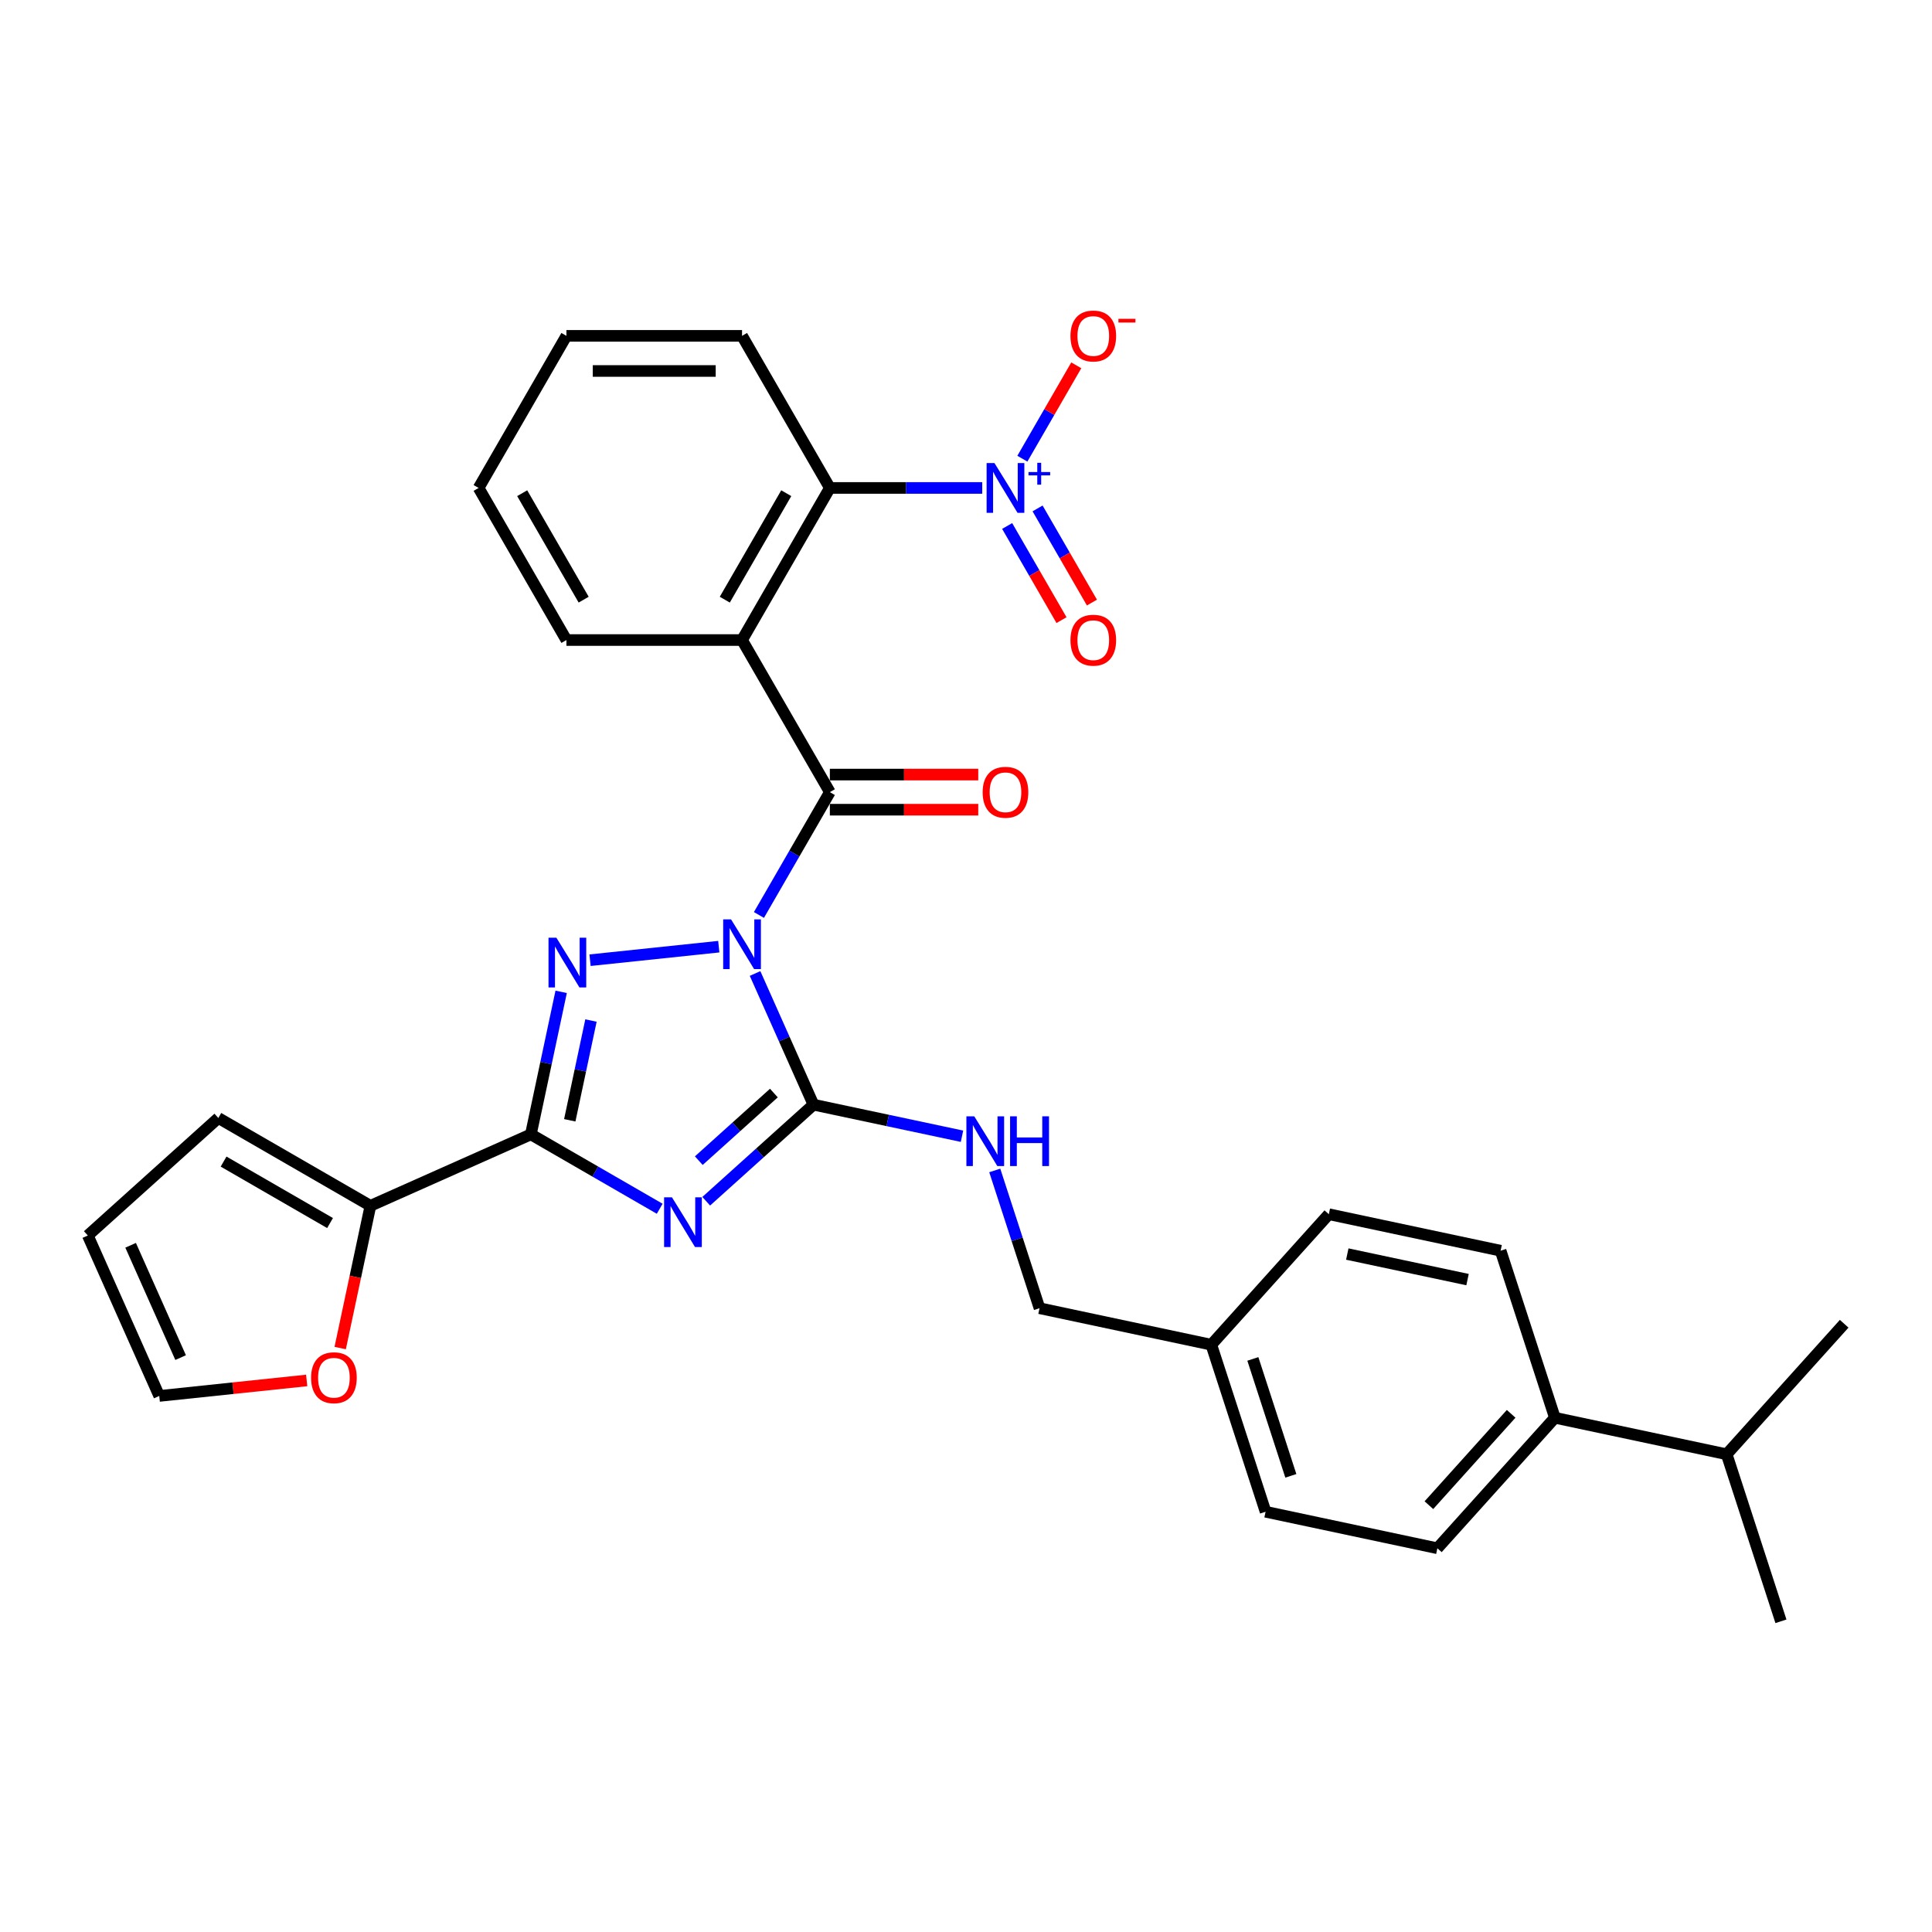 <?xml version='1.0' encoding='iso-8859-1'?>
<svg version='1.1' baseProfile='full'
              xmlns='http://www.w3.org/2000/svg'
                      xmlns:rdkit='http://www.rdkit.org/xml'
                      xmlns:xlink='http://www.w3.org/1999/xlink'
                  xml:space='preserve'
width='1000px' height='1000px' viewBox='0 0 1000 1000'>
<!-- END OF HEADER -->
<rect style='opacity:1.0;fill:#FFFFFF;stroke:none' width='1000' height='1000' x='0' y='0'> </rect>
<path class='bond-1' d='M 390.821,503.876 L 405.936,537.826' style='fill:none;fill-rule:evenodd;stroke:#0000FF;stroke-width:6px;stroke-linecap:butt;stroke-linejoin:miter;stroke-opacity:1' />
<path class='bond-1' d='M 405.936,537.826 L 421.052,571.775' style='fill:none;fill-rule:evenodd;stroke:#000000;stroke-width:6px;stroke-linecap:butt;stroke-linejoin:miter;stroke-opacity:1' />
<path class='bond-2' d='M 372.043,489.997 L 305.407,497.001' style='fill:none;fill-rule:evenodd;stroke:#0000FF;stroke-width:6px;stroke-linecap:butt;stroke-linejoin:miter;stroke-opacity:1' />
<path class='bond-4' d='M 392.822,473.588 L 411.176,441.798' style='fill:none;fill-rule:evenodd;stroke:#0000FF;stroke-width:6px;stroke-linecap:butt;stroke-linejoin:miter;stroke-opacity:1' />
<path class='bond-4' d='M 411.176,441.798 L 429.529,410.008' style='fill:none;fill-rule:evenodd;stroke:#000000;stroke-width:6px;stroke-linecap:butt;stroke-linejoin:miter;stroke-opacity:1' />
<path class='bond-0' d='M 365.534,621.764 L 393.293,596.769' style='fill:none;fill-rule:evenodd;stroke:#0000FF;stroke-width:6px;stroke-linecap:butt;stroke-linejoin:miter;stroke-opacity:1' />
<path class='bond-0' d='M 393.293,596.769 L 421.052,571.775' style='fill:none;fill-rule:evenodd;stroke:#000000;stroke-width:6px;stroke-linecap:butt;stroke-linejoin:miter;stroke-opacity:1' />
<path class='bond-0' d='M 361.696,600.755 L 381.128,583.259' style='fill:none;fill-rule:evenodd;stroke:#0000FF;stroke-width:6px;stroke-linecap:butt;stroke-linejoin:miter;stroke-opacity:1' />
<path class='bond-0' d='M 381.128,583.259 L 400.559,565.763' style='fill:none;fill-rule:evenodd;stroke:#000000;stroke-width:6px;stroke-linecap:butt;stroke-linejoin:miter;stroke-opacity:1' />
<path class='bond-31' d='M 341.463,625.652 L 308.119,606.401' style='fill:none;fill-rule:evenodd;stroke:#0000FF;stroke-width:6px;stroke-linecap:butt;stroke-linejoin:miter;stroke-opacity:1' />
<path class='bond-31' d='M 308.119,606.401 L 274.775,587.149' style='fill:none;fill-rule:evenodd;stroke:#000000;stroke-width:6px;stroke-linecap:butt;stroke-linejoin:miter;stroke-opacity:1' />
<path class='bond-9' d='M 421.052,571.775 L 459.492,579.946' style='fill:none;fill-rule:evenodd;stroke:#000000;stroke-width:6px;stroke-linecap:butt;stroke-linejoin:miter;stroke-opacity:1' />
<path class='bond-9' d='M 459.492,579.946 L 497.932,588.117' style='fill:none;fill-rule:evenodd;stroke:#0000FF;stroke-width:6px;stroke-linecap:butt;stroke-linejoin:miter;stroke-opacity:1' />
<path class='bond-3' d='M 290.455,513.378 L 282.615,550.264' style='fill:none;fill-rule:evenodd;stroke:#0000FF;stroke-width:6px;stroke-linecap:butt;stroke-linejoin:miter;stroke-opacity:1' />
<path class='bond-3' d='M 282.615,550.264 L 274.775,587.149' style='fill:none;fill-rule:evenodd;stroke:#000000;stroke-width:6px;stroke-linecap:butt;stroke-linejoin:miter;stroke-opacity:1' />
<path class='bond-3' d='M 305.886,528.224 L 300.398,554.044' style='fill:none;fill-rule:evenodd;stroke:#0000FF;stroke-width:6px;stroke-linecap:butt;stroke-linejoin:miter;stroke-opacity:1' />
<path class='bond-3' d='M 300.398,554.044 L 294.91,579.864' style='fill:none;fill-rule:evenodd;stroke:#000000;stroke-width:6px;stroke-linecap:butt;stroke-linejoin:miter;stroke-opacity:1' />
<path class='bond-8' d='M 274.775,587.149 L 191.731,624.123' style='fill:none;fill-rule:evenodd;stroke:#000000;stroke-width:6px;stroke-linecap:butt;stroke-linejoin:miter;stroke-opacity:1' />
<path class='bond-5' d='M 429.529,410.008 L 384.078,331.285' style='fill:none;fill-rule:evenodd;stroke:#000000;stroke-width:6px;stroke-linecap:butt;stroke-linejoin:miter;stroke-opacity:1' />
<path class='bond-12' d='M 429.529,419.099 L 467.936,419.099' style='fill:none;fill-rule:evenodd;stroke:#000000;stroke-width:6px;stroke-linecap:butt;stroke-linejoin:miter;stroke-opacity:1' />
<path class='bond-12' d='M 467.936,419.099 L 506.342,419.099' style='fill:none;fill-rule:evenodd;stroke:#FF0000;stroke-width:6px;stroke-linecap:butt;stroke-linejoin:miter;stroke-opacity:1' />
<path class='bond-12' d='M 429.529,400.918 L 467.936,400.918' style='fill:none;fill-rule:evenodd;stroke:#000000;stroke-width:6px;stroke-linecap:butt;stroke-linejoin:miter;stroke-opacity:1' />
<path class='bond-12' d='M 467.936,400.918 L 506.342,400.918' style='fill:none;fill-rule:evenodd;stroke:#FF0000;stroke-width:6px;stroke-linecap:butt;stroke-linejoin:miter;stroke-opacity:1' />
<path class='bond-7' d='M 384.078,331.285 L 429.529,252.561' style='fill:none;fill-rule:evenodd;stroke:#000000;stroke-width:6px;stroke-linecap:butt;stroke-linejoin:miter;stroke-opacity:1' />
<path class='bond-7' d='M 375.151,310.386 L 406.967,255.28' style='fill:none;fill-rule:evenodd;stroke:#000000;stroke-width:6px;stroke-linecap:butt;stroke-linejoin:miter;stroke-opacity:1' />
<path class='bond-21' d='M 384.078,331.285 L 293.176,331.285' style='fill:none;fill-rule:evenodd;stroke:#000000;stroke-width:6px;stroke-linecap:butt;stroke-linejoin:miter;stroke-opacity:1' />
<path class='bond-6' d='M 508.396,252.561 L 468.963,252.561' style='fill:none;fill-rule:evenodd;stroke:#0000FF;stroke-width:6px;stroke-linecap:butt;stroke-linejoin:miter;stroke-opacity:1' />
<path class='bond-6' d='M 468.963,252.561 L 429.529,252.561' style='fill:none;fill-rule:evenodd;stroke:#000000;stroke-width:6px;stroke-linecap:butt;stroke-linejoin:miter;stroke-opacity:1' />
<path class='bond-10' d='M 529.175,237.417 L 543.126,213.254' style='fill:none;fill-rule:evenodd;stroke:#0000FF;stroke-width:6px;stroke-linecap:butt;stroke-linejoin:miter;stroke-opacity:1' />
<path class='bond-10' d='M 543.126,213.254 L 557.076,189.09' style='fill:none;fill-rule:evenodd;stroke:#FF0000;stroke-width:6px;stroke-linecap:butt;stroke-linejoin:miter;stroke-opacity:1' />
<path class='bond-13' d='M 521.303,272.251 L 535.369,296.614' style='fill:none;fill-rule:evenodd;stroke:#0000FF;stroke-width:6px;stroke-linecap:butt;stroke-linejoin:miter;stroke-opacity:1' />
<path class='bond-13' d='M 535.369,296.614 L 549.435,320.978' style='fill:none;fill-rule:evenodd;stroke:#FF0000;stroke-width:6px;stroke-linecap:butt;stroke-linejoin:miter;stroke-opacity:1' />
<path class='bond-13' d='M 537.047,263.161 L 551.114,287.524' style='fill:none;fill-rule:evenodd;stroke:#0000FF;stroke-width:6px;stroke-linecap:butt;stroke-linejoin:miter;stroke-opacity:1' />
<path class='bond-13' d='M 551.114,287.524 L 565.18,311.887' style='fill:none;fill-rule:evenodd;stroke:#FF0000;stroke-width:6px;stroke-linecap:butt;stroke-linejoin:miter;stroke-opacity:1' />
<path class='bond-26' d='M 429.529,252.561 L 384.078,173.838' style='fill:none;fill-rule:evenodd;stroke:#000000;stroke-width:6px;stroke-linecap:butt;stroke-linejoin:miter;stroke-opacity:1' />
<path class='bond-11' d='M 191.731,624.123 L 183.907,660.936' style='fill:none;fill-rule:evenodd;stroke:#000000;stroke-width:6px;stroke-linecap:butt;stroke-linejoin:miter;stroke-opacity:1' />
<path class='bond-11' d='M 183.907,660.936 L 176.082,697.749' style='fill:none;fill-rule:evenodd;stroke:#FF0000;stroke-width:6px;stroke-linecap:butt;stroke-linejoin:miter;stroke-opacity:1' />
<path class='bond-14' d='M 191.731,624.123 L 113.008,578.672' style='fill:none;fill-rule:evenodd;stroke:#000000;stroke-width:6px;stroke-linecap:butt;stroke-linejoin:miter;stroke-opacity:1' />
<path class='bond-14' d='M 170.833,633.05 L 115.726,601.234' style='fill:none;fill-rule:evenodd;stroke:#000000;stroke-width:6px;stroke-linecap:butt;stroke-linejoin:miter;stroke-opacity:1' />
<path class='bond-20' d='M 514.888,605.819 L 526.473,641.473' style='fill:none;fill-rule:evenodd;stroke:#0000FF;stroke-width:6px;stroke-linecap:butt;stroke-linejoin:miter;stroke-opacity:1' />
<path class='bond-20' d='M 526.473,641.473 L 538.057,677.128' style='fill:none;fill-rule:evenodd;stroke:#000000;stroke-width:6px;stroke-linecap:butt;stroke-linejoin:miter;stroke-opacity:1' />
<path class='bond-16' d='M 158.742,714.519 L 120.585,718.53' style='fill:none;fill-rule:evenodd;stroke:#FF0000;stroke-width:6px;stroke-linecap:butt;stroke-linejoin:miter;stroke-opacity:1' />
<path class='bond-16' d='M 120.585,718.53 L 82.428,722.54' style='fill:none;fill-rule:evenodd;stroke:#000000;stroke-width:6px;stroke-linecap:butt;stroke-linejoin:miter;stroke-opacity:1' />
<path class='bond-17' d='M 113.008,578.672 L 45.455,639.497' style='fill:none;fill-rule:evenodd;stroke:#000000;stroke-width:6px;stroke-linecap:butt;stroke-linejoin:miter;stroke-opacity:1' />
<path class='bond-15' d='M 804.804,733.827 L 743.979,801.38' style='fill:none;fill-rule:evenodd;stroke:#000000;stroke-width:6px;stroke-linecap:butt;stroke-linejoin:miter;stroke-opacity:1' />
<path class='bond-15' d='M 782.17,731.795 L 739.592,779.082' style='fill:none;fill-rule:evenodd;stroke:#000000;stroke-width:6px;stroke-linecap:butt;stroke-linejoin:miter;stroke-opacity:1' />
<path class='bond-23' d='M 804.804,733.827 L 893.72,752.726' style='fill:none;fill-rule:evenodd;stroke:#000000;stroke-width:6px;stroke-linecap:butt;stroke-linejoin:miter;stroke-opacity:1' />
<path class='bond-34' d='M 804.804,733.827 L 776.714,647.374' style='fill:none;fill-rule:evenodd;stroke:#000000;stroke-width:6px;stroke-linecap:butt;stroke-linejoin:miter;stroke-opacity:1' />
<path class='bond-33' d='M 82.428,722.54 L 45.455,639.497' style='fill:none;fill-rule:evenodd;stroke:#000000;stroke-width:6px;stroke-linecap:butt;stroke-linejoin:miter;stroke-opacity:1' />
<path class='bond-33' d='M 93.49,702.689 L 67.609,644.559' style='fill:none;fill-rule:evenodd;stroke:#000000;stroke-width:6px;stroke-linecap:butt;stroke-linejoin:miter;stroke-opacity:1' />
<path class='bond-18' d='M 743.979,801.38 L 655.063,782.48' style='fill:none;fill-rule:evenodd;stroke:#000000;stroke-width:6px;stroke-linecap:butt;stroke-linejoin:miter;stroke-opacity:1' />
<path class='bond-19' d='M 776.714,647.374 L 687.799,628.474' style='fill:none;fill-rule:evenodd;stroke:#000000;stroke-width:6px;stroke-linecap:butt;stroke-linejoin:miter;stroke-opacity:1' />
<path class='bond-19' d='M 759.597,662.322 L 697.356,649.092' style='fill:none;fill-rule:evenodd;stroke:#000000;stroke-width:6px;stroke-linecap:butt;stroke-linejoin:miter;stroke-opacity:1' />
<path class='bond-22' d='M 538.057,677.128 L 626.973,696.027' style='fill:none;fill-rule:evenodd;stroke:#000000;stroke-width:6px;stroke-linecap:butt;stroke-linejoin:miter;stroke-opacity:1' />
<path class='bond-29' d='M 293.176,331.285 L 247.725,252.561' style='fill:none;fill-rule:evenodd;stroke:#000000;stroke-width:6px;stroke-linecap:butt;stroke-linejoin:miter;stroke-opacity:1' />
<path class='bond-29' d='M 302.103,310.386 L 270.288,255.28' style='fill:none;fill-rule:evenodd;stroke:#000000;stroke-width:6px;stroke-linecap:butt;stroke-linejoin:miter;stroke-opacity:1' />
<path class='bond-24' d='M 626.973,696.027 L 687.799,628.474' style='fill:none;fill-rule:evenodd;stroke:#000000;stroke-width:6px;stroke-linecap:butt;stroke-linejoin:miter;stroke-opacity:1' />
<path class='bond-25' d='M 626.973,696.027 L 655.063,782.48' style='fill:none;fill-rule:evenodd;stroke:#000000;stroke-width:6px;stroke-linecap:butt;stroke-linejoin:miter;stroke-opacity:1' />
<path class='bond-25' d='M 648.477,703.377 L 668.14,763.894' style='fill:none;fill-rule:evenodd;stroke:#000000;stroke-width:6px;stroke-linecap:butt;stroke-linejoin:miter;stroke-opacity:1' />
<path class='bond-27' d='M 893.72,752.726 L 921.81,839.179' style='fill:none;fill-rule:evenodd;stroke:#000000;stroke-width:6px;stroke-linecap:butt;stroke-linejoin:miter;stroke-opacity:1' />
<path class='bond-28' d='M 893.72,752.726 L 954.545,685.173' style='fill:none;fill-rule:evenodd;stroke:#000000;stroke-width:6px;stroke-linecap:butt;stroke-linejoin:miter;stroke-opacity:1' />
<path class='bond-32' d='M 384.078,173.838 L 293.176,173.838' style='fill:none;fill-rule:evenodd;stroke:#000000;stroke-width:6px;stroke-linecap:butt;stroke-linejoin:miter;stroke-opacity:1' />
<path class='bond-32' d='M 370.443,192.018 L 306.812,192.018' style='fill:none;fill-rule:evenodd;stroke:#000000;stroke-width:6px;stroke-linecap:butt;stroke-linejoin:miter;stroke-opacity:1' />
<path class='bond-30' d='M 247.725,252.561 L 293.176,173.838' style='fill:none;fill-rule:evenodd;stroke:#000000;stroke-width:6px;stroke-linecap:butt;stroke-linejoin:miter;stroke-opacity:1' />
<path  class='atom-0' d='M 378.388 475.86
L 386.824 489.496
Q 387.66 490.841, 389.005 493.277
Q 390.351 495.713, 390.423 495.859
L 390.423 475.86
L 393.841 475.86
L 393.841 501.604
L 390.314 501.604
L 381.26 486.696
Q 380.206 484.95, 379.079 482.951
Q 377.988 480.951, 377.661 480.333
L 377.661 501.604
L 374.315 501.604
L 374.315 475.86
L 378.388 475.86
' fill='#0000FF'/>
<path  class='atom-1' d='M 347.808 619.729
L 356.243 633.364
Q 357.08 634.709, 358.425 637.146
Q 359.77 639.582, 359.843 639.727
L 359.843 619.729
L 363.261 619.729
L 363.261 645.472
L 359.734 645.472
L 350.68 630.564
Q 349.626 628.819, 348.499 626.819
Q 347.408 624.819, 347.08 624.201
L 347.08 645.472
L 343.735 645.472
L 343.735 619.729
L 347.808 619.729
' fill='#0000FF'/>
<path  class='atom-3' d='M 287.984 485.362
L 296.419 498.997
Q 297.256 500.343, 298.601 502.779
Q 299.946 505.215, 300.019 505.361
L 300.019 485.362
L 303.437 485.362
L 303.437 511.106
L 299.91 511.106
L 290.856 496.198
Q 289.802 494.452, 288.675 492.452
Q 287.584 490.453, 287.257 489.834
L 287.257 511.106
L 283.911 511.106
L 283.911 485.362
L 287.984 485.362
' fill='#0000FF'/>
<path  class='atom-7' d='M 514.741 239.69
L 523.177 253.325
Q 524.013 254.67, 525.358 257.107
Q 526.704 259.543, 526.776 259.688
L 526.776 239.69
L 530.194 239.69
L 530.194 265.433
L 526.667 265.433
L 517.614 250.525
Q 516.559 248.78, 515.432 246.78
Q 514.341 244.78, 514.014 244.162
L 514.014 265.433
L 510.669 265.433
L 510.669 239.69
L 514.741 239.69
' fill='#0000FF'/>
<path  class='atom-7' d='M 532.354 244.33
L 536.89 244.33
L 536.89 239.554
L 538.906 239.554
L 538.906 244.33
L 543.561 244.33
L 543.561 246.058
L 538.906 246.058
L 538.906 250.858
L 536.89 250.858
L 536.89 246.058
L 532.354 246.058
L 532.354 244.33
' fill='#0000FF'/>
<path  class='atom-10' d='M 504.277 577.803
L 512.712 591.438
Q 513.549 592.784, 514.894 595.22
Q 516.239 597.656, 516.312 597.801
L 516.312 577.803
L 519.73 577.803
L 519.73 603.547
L 516.203 603.547
L 507.149 588.639
Q 506.095 586.893, 504.968 584.893
Q 503.877 582.894, 503.55 582.275
L 503.55 603.547
L 500.204 603.547
L 500.204 577.803
L 504.277 577.803
' fill='#0000FF'/>
<path  class='atom-10' d='M 522.821 577.803
L 526.311 577.803
L 526.311 588.748
L 539.474 588.748
L 539.474 577.803
L 542.965 577.803
L 542.965 603.547
L 539.474 603.547
L 539.474 591.657
L 526.311 591.657
L 526.311 603.547
L 522.821 603.547
L 522.821 577.803
' fill='#0000FF'/>
<path  class='atom-11' d='M 554.065 173.911
Q 554.065 167.729, 557.12 164.275
Q 560.174 160.821, 565.883 160.821
Q 571.591 160.821, 574.645 164.275
Q 577.7 167.729, 577.7 173.911
Q 577.7 180.165, 574.609 183.728
Q 571.518 187.255, 565.883 187.255
Q 560.21 187.255, 557.12 183.728
Q 554.065 180.201, 554.065 173.911
M 565.883 184.346
Q 569.809 184.346, 571.918 181.728
Q 574.064 179.074, 574.064 173.911
Q 574.064 168.857, 571.918 166.311
Q 569.809 163.73, 565.883 163.73
Q 561.956 163.73, 559.81 166.275
Q 557.701 168.82, 557.701 173.911
Q 557.701 179.11, 559.81 181.728
Q 561.956 184.346, 565.883 184.346
' fill='#FF0000'/>
<path  class='atom-11' d='M 578.9 165.023
L 587.707 165.023
L 587.707 166.942
L 578.9 166.942
L 578.9 165.023
' fill='#FF0000'/>
<path  class='atom-12' d='M 161.015 713.111
Q 161.015 706.93, 164.069 703.475
Q 167.123 700.021, 172.832 700.021
Q 178.541 700.021, 181.595 703.475
Q 184.649 706.93, 184.649 713.111
Q 184.649 719.365, 181.558 722.928
Q 178.468 726.455, 172.832 726.455
Q 167.16 726.455, 164.069 722.928
Q 161.015 719.401, 161.015 713.111
M 172.832 723.547
Q 176.759 723.547, 178.868 720.929
Q 181.013 718.274, 181.013 713.111
Q 181.013 708.057, 178.868 705.512
Q 176.759 702.93, 172.832 702.93
Q 168.905 702.93, 166.76 705.475
Q 164.651 708.021, 164.651 713.111
Q 164.651 718.311, 166.76 720.929
Q 168.905 723.547, 172.832 723.547
' fill='#FF0000'/>
<path  class='atom-13' d='M 508.614 410.081
Q 508.614 403.9, 511.669 400.446
Q 514.723 396.991, 520.431 396.991
Q 526.14 396.991, 529.194 400.446
Q 532.249 403.9, 532.249 410.081
Q 532.249 416.335, 529.158 419.899
Q 526.067 423.426, 520.431 423.426
Q 514.759 423.426, 511.669 419.899
Q 508.614 416.372, 508.614 410.081
M 520.431 420.517
Q 524.358 420.517, 526.467 417.899
Q 528.613 415.244, 528.613 410.081
Q 528.613 405.027, 526.467 402.482
Q 524.358 399.9, 520.431 399.9
Q 516.505 399.9, 514.359 402.445
Q 512.25 404.991, 512.25 410.081
Q 512.25 415.281, 514.359 417.899
Q 516.505 420.517, 520.431 420.517
' fill='#FF0000'/>
<path  class='atom-14' d='M 554.065 331.358
Q 554.065 325.176, 557.12 321.722
Q 560.174 318.268, 565.883 318.268
Q 571.591 318.268, 574.645 321.722
Q 577.7 325.176, 577.7 331.358
Q 577.7 337.612, 574.609 341.175
Q 571.518 344.702, 565.883 344.702
Q 560.21 344.702, 557.12 341.175
Q 554.065 337.648, 554.065 331.358
M 565.883 341.793
Q 569.809 341.793, 571.918 339.175
Q 574.064 336.521, 574.064 331.358
Q 574.064 326.304, 571.918 323.758
Q 569.809 321.177, 565.883 321.177
Q 561.956 321.177, 559.81 323.722
Q 557.701 326.267, 557.701 331.358
Q 557.701 336.557, 559.81 339.175
Q 561.956 341.793, 565.883 341.793
' fill='#FF0000'/>
</svg>
